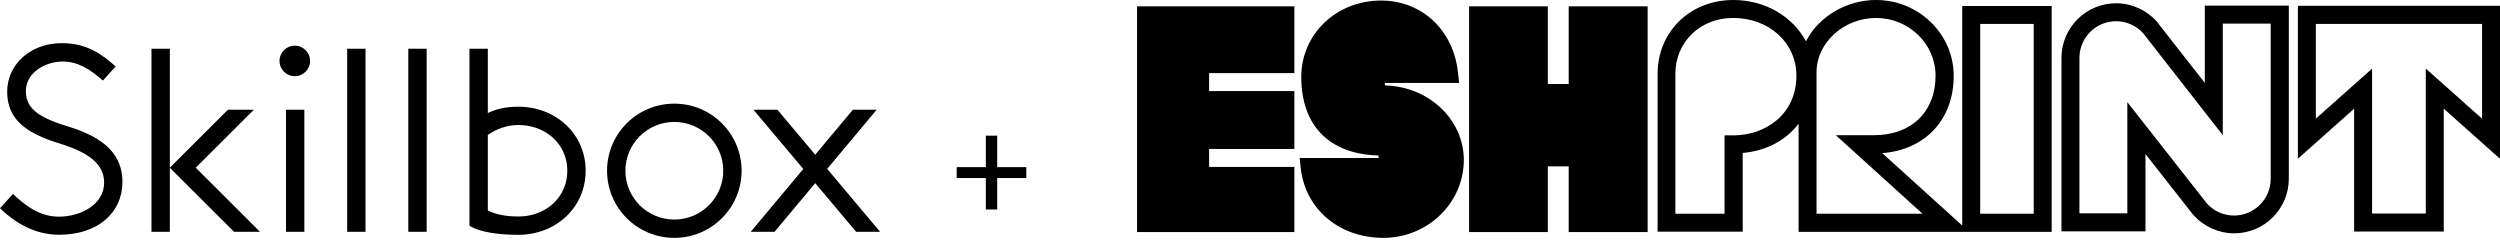 <?xml version="1.0" encoding="UTF-8"?> <svg xmlns="http://www.w3.org/2000/svg" width="321" height="32" viewBox="0 0 321 32" fill="none"> <g clip-path="url(#clip0)"> <path fill-rule="evenodd" clip-rule="evenodd" d="M113 29.759H109.923L104.675 23.517L99.453 29.759H96.397L103.143 21.696L96.746 14.091H99.823L104.676 19.863L109.507 14.091H112.563L106.21 21.685L113 29.759ZM66.561 30.15C61.731 30.15 60.28 28.975 60.28 28.975V6.258H62.636V14.516C63.508 14.086 64.763 13.7 66.561 13.7C71.332 13.7 75.198 17.165 75.198 21.925C75.198 26.685 71.332 30.15 66.561 30.15ZM66.561 16.05C64.927 16.05 63.585 16.675 62.636 17.32V27.017C62.636 27.017 63.9 27.801 66.561 27.801C70.03 27.801 72.843 25.386 72.843 21.925C72.843 18.463 70.03 16.05 66.561 16.05ZM52.427 6.258H54.783V29.759H52.427V6.258ZM46.931 6.258V29.759H44.576V6.258H46.931ZM37.853 9.783C36.769 9.783 35.89 8.906 35.89 7.824C35.89 6.743 36.767 5.865 37.853 5.865C38.936 5.865 39.817 6.742 39.817 7.824C39.816 8.904 38.936 9.783 37.853 9.783ZM30.049 29.759L21.805 21.533L29.264 14.091H32.595L25.136 21.533L33.38 29.759H30.049ZM19.449 29.759V6.258H21.805V21.534V29.76H19.449V29.759ZM15.719 23.366C15.719 27.292 12.583 30.141 7.603 30.141C4.381 30.141 1.873 28.552 0 26.735L1.666 24.899C3.225 26.379 5.058 27.82 7.57 27.82C10.361 27.82 13.369 26.259 13.369 23.454C13.369 21.127 11.513 19.61 7.616 18.412C3.176 17.056 0.921 15.219 0.921 11.766C0.921 8.347 3.821 5.541 7.952 5.541C11.037 5.541 12.971 6.854 14.85 8.532L13.213 10.345C11.564 8.887 9.994 7.9 8.067 7.9C5.677 7.9 3.322 9.436 3.322 11.65C3.322 13.658 4.477 14.933 8.554 16.18C12.288 17.329 15.719 19.108 15.719 23.366ZM39.079 29.759H36.723V14.091H39.079V29.759ZM86.583 30.541C81.813 30.541 77.946 26.683 77.946 21.924C77.946 17.165 81.813 13.307 86.583 13.307C91.353 13.307 95.22 17.165 95.22 21.924C95.22 26.685 91.355 30.541 86.583 30.541ZM86.583 15.657C83.114 15.657 80.302 18.463 80.302 21.924C80.302 25.385 83.114 28.191 86.583 28.191C90.052 28.191 92.865 25.385 92.865 21.924C92.865 18.463 90.052 15.657 86.583 15.657Z" fill="black"></path> </g> <path d="M126.58 22.86H122.84V21.46H126.58V17.42H128.04V21.46H131.78V22.86H128.04V26.9H126.58V22.86Z" fill="black"></path> <path d="M146 29.796H166.198V21.432H165.056H163.891H155.249V19.126H163.891H165.056H166.198V11.694H165.056H163.891H155.249V9.388H163.891H165.056H166.198V0.815H146V29.796Z" fill="black"></path> <path d="M201.421 10.786H198.742V0.815H188.632V29.796H198.742V21.362H201.421V29.796H211.555V0.815H201.421V10.786Z" fill="black"></path> <path d="M251.95 28.957L241.677 19.662C247.198 19.242 250.856 15.352 250.856 9.738C250.856 4.38 246.383 0 240.885 0C238.369 0 235.853 0.955 233.989 2.609C233.104 3.401 232.382 4.31 231.893 5.311C230.192 2.143 226.698 0 222.551 0C217.006 0 212.836 4.077 212.836 9.482V29.749H223.762V19.639C226.977 19.359 229.4 17.891 230.937 15.888V29.772H251.95H252.836H263.435V0.769H251.95V28.957ZM222.597 17.379H221.433V27.443H215.119V9.482C215.119 5.381 218.311 2.306 222.528 2.306C227.163 2.306 230.658 5.498 230.658 9.714C230.658 14.746 226.604 17.379 222.597 17.379ZM233.244 27.443V9.249C233.244 5.498 236.738 2.306 240.885 2.306C245.101 2.306 248.526 5.638 248.526 9.714C248.526 14.35 245.428 17.356 240.652 17.356H239.51C239.301 17.356 239.021 17.356 238.718 17.356H235.713L246.849 27.443H233.244V27.443ZM254.257 3.075H261.129V27.443H254.257V3.075Z" fill="black"></path> <path d="M283.097 10.646L276.97 2.819L276.924 2.749C275.596 1.281 273.686 0.419 271.706 0.419C267.838 0.419 264.693 3.564 264.693 7.431V29.702H275.479V19.778L281.606 27.582L281.653 27.629C282.981 29.097 284.891 29.959 286.871 29.959C290.738 29.959 293.883 26.814 293.883 22.947V0.722H283.097V10.646ZM285.404 3.028H291.554V22.97C291.554 25.556 289.457 27.676 286.848 27.676C285.52 27.676 284.262 27.116 283.377 26.138L273.15 13.116V27.396H267V7.431C267 4.845 269.096 2.725 271.706 2.725C273.033 2.725 274.291 3.285 275.177 4.263L285.404 17.355V3.028Z" fill="black"></path> <path d="M295.048 0.745V20.384L302.27 13.954V29.726H313.778V13.954L321 20.384V0.745H295.048ZM318.694 15.236L311.472 8.806V27.419H304.576V8.806L297.355 15.236V3.075H318.694V15.236Z" fill="black"></path> <path d="M177.822 10.972V10.646H187.351L187.211 9.365C186.652 3.89 182.598 0.07 177.333 0.07C171.579 0.07 167.083 4.38 167.083 9.877C167.083 16.144 170.694 19.802 177.007 19.965V20.291H166.873L167.013 21.572C167.595 26.86 171.952 30.541 177.636 30.541C183.32 30.541 187.956 26.045 187.956 20.524C187.933 15.305 183.413 11.089 177.822 10.972Z" fill="black"></path> <defs> <clipPath id="clip0"> <rect width="113" height="25" fill="white" transform="translate(0 5.541)"></rect> </clipPath> </defs> </svg> 